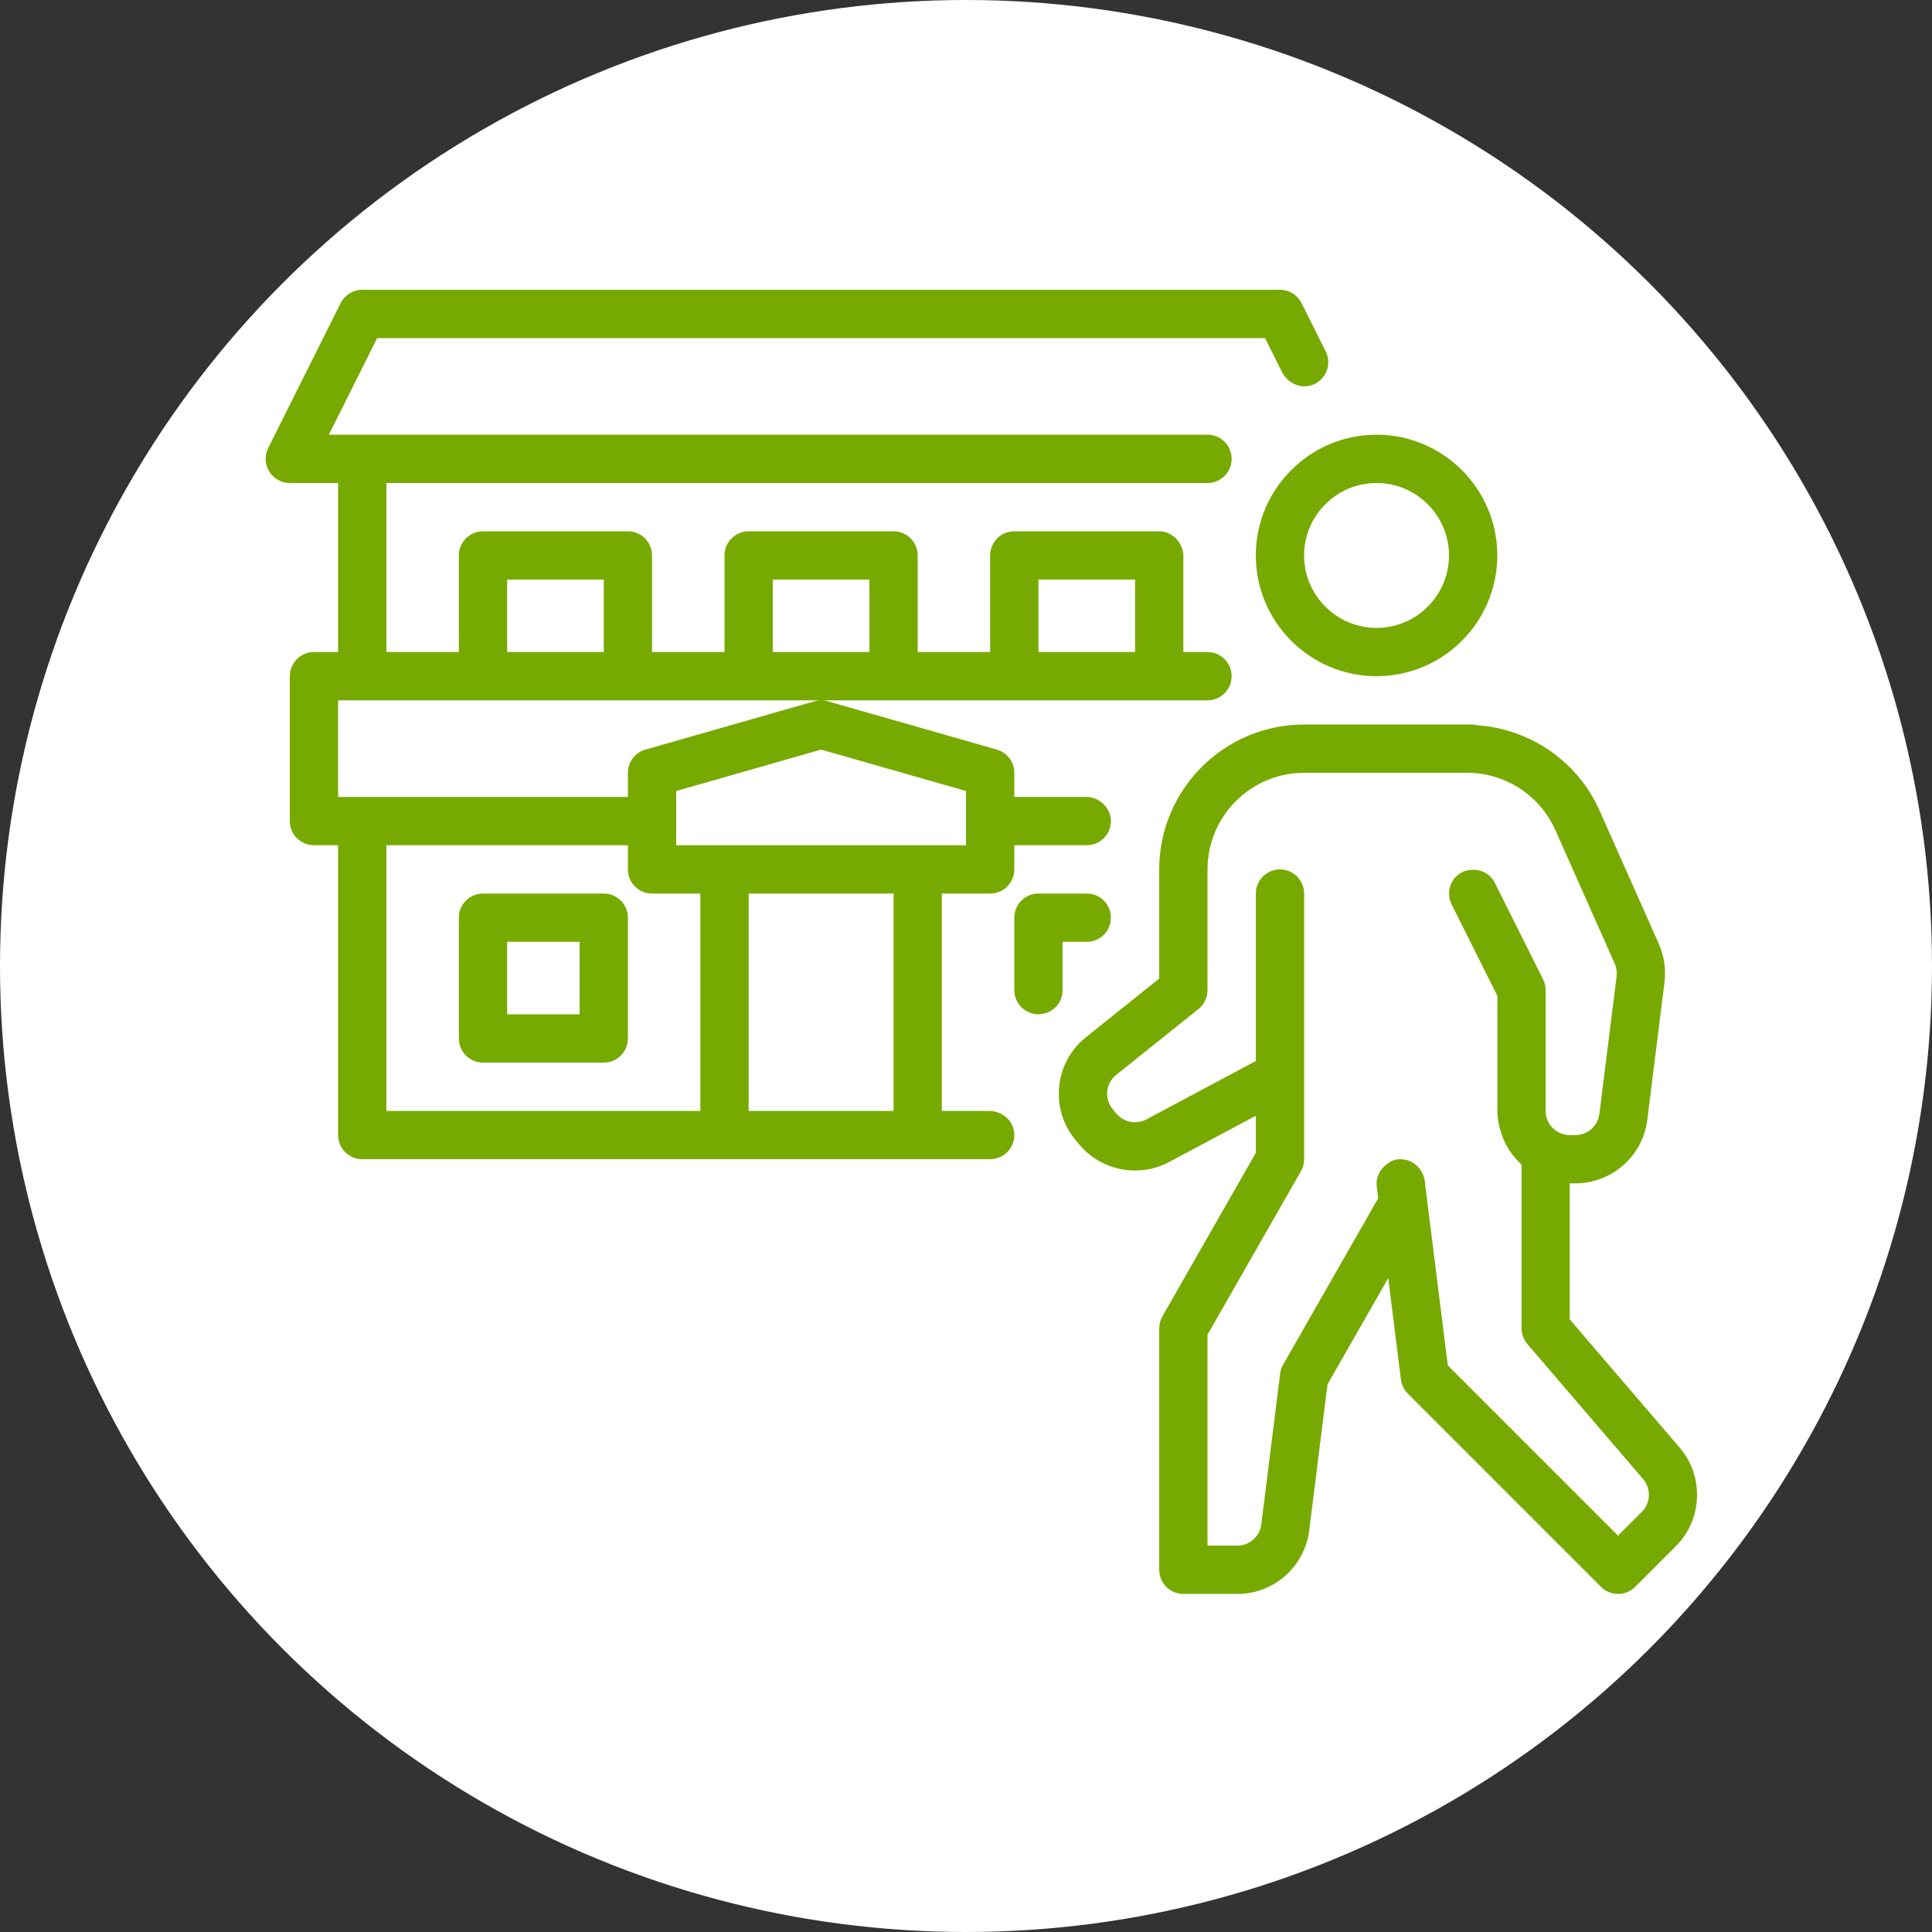 <?xml version="1.0" encoding="UTF-8"?><svg xmlns="http://www.w3.org/2000/svg" width="80" height="80" viewBox="0 0 80 80"><rect x="0" y="0" width="80" height="80" fill="#333333" stroke="none"/><defs><style>.cls-1{fill:#7a0;}.cls-2{fill:#fff;}</style></defs><g id="BG"><circle class="cls-2" cx="40" cy="40" r="40"/></g><g id="Icon"><path class="cls-1" d="M41.302,46.061c-.097-.031-.195-.061-.302-.061h-2v-9h2c.553,0,1-.447,1-1v-1h3c.553,0,1-.447,1-1,0-.31-.148-.575-.368-.758-.173-.145-.388-.242-.632-.242h-3v-1c0-.446-.296-.839-.726-.962l-7-2c-.09-.025-.182-.038-.274-.038s-.185.013-.274.038l-7,2c-.43.123-.726.516-.726.962v1h-12v-4h36c.553,0,1-.447,1-1s-.447-1-1-1h-1v-4c0-.174-.056-.329-.134-.472-.17-.311-.487-.528-.866-.528h-6c-.553,0-1,.447-1,1v4h-3v-4c0-.553-.447-1-1-1h-6c-.553,0-1,.447-1,1v4h-3v-4c0-.553-.447-1-1-1h-6c-.553,0-1,.447-1,1v4h-3v-7h34c.553,0,1-.447,1-1,0-.276-.112-.526-.293-.707-.181-.182-.431-.293-.707-.293H13.618l2-4h36.764l.724,1.447c.05.099.122.177.196.251.296.296.75.394,1.146.196.494-.247.694-.848.447-1.342l-1-2c-.17-.339-.516-.553-.895-.553H15c-.379,0-.725.214-.895.553l-3,6c-.155.31-.139.678.044.973s.504.475.851.475h2v7h-1c-.553,0-1,.447-1,1v6c0,.553.447,1,1,1h1v12c0,.553.447,1,1,1h26c.553,0,1-.447,1-1,0-.445-.296-.81-.698-.939ZM43,24h4v3h-4v-3ZM32,24h4v3h-4v-3ZM21,24h4v3h-4v-3ZM28,32.754l6-1.714,6,1.714v2.246h-12v-2.246ZM16,35h10v1c0,.553.447,1,1,1h2v9h-13v-11ZM37,46h-6v-9h6v9Z"/><path class="cls-1" d="M25,37h-5c-.553,0-1,.447-1,1v5c0,.553.447,1,1,1h5c.553,0,1-.447,1-1v-5c0-.553-.447-1-1-1ZM24,42h-3v-3h3v3Z"/><path class="cls-1" d="M44,39h1c.553,0,1-.447,1-1s-.447-1-1-1h-2c-.553,0-1,.447-1,1v3c0,.422.262.778.631.926.115.046.238.074.369.074.553,0,1-.447,1-1v-2Z"/><path class="cls-1" d="M52,23c0,2.757,2.243,5,5,5s5-2.243,5-5-2.243-5-5-5-5,2.243-5,5ZM57,20c1.654,0,3,1.346,3,3s-1.346,3-3,3-3-1.346-3-3,1.346-3,3-3Z"/><path class="cls-1" d="M65,54.63v-5.63h.234c1.51,0,2.79-1.13,2.977-2.628l.712-5.694c.068-.54-.013-1.091-.234-1.593l-2.455-5.521c-.907-2.044-2.88-3.389-5.091-3.535-.049-.007-.092-.028-.143-.028h-7c-3.309,0-6,2.691-6,6v4.52l-3.03,2.425c-.636.508-1.03,1.232-1.111,2.041-.082.81.159,1.599.679,2.22l.153.186c.585.701,1.442,1.076,2.312,1.076.479,0,.962-.114,1.404-.35l3.594-1.917v1.534l-3.868,6.77c-.086.151-.132.322-.132.496v10c0,.553.447,1,1,1h2.234c1.51,0,2.79-1.13,2.977-2.628l.757-6.05,2.515-4.401.525,4.203c.027.221.128.426.285.583l8,8c.195.195.451.293.707.293s.512-.098.707-.293l1.69-1.69c1.101-1.101,1.17-2.89.156-4.073l-4.554-5.313ZM67.983,62.603l-.983.983-7.05-7.051-.958-7.659c-.014-.116-.058-.22-.107-.318-.185-.367-.578-.599-1.009-.55-.214.026-.391.133-.539.269-.23.211-.371.514-.329.848l.061.49-3.937,6.89c-.065.114-.107.241-.124.372l-.781,6.248c-.062.499-.489.876-.992.876h-1.234v-8.734l3.868-6.77c.086-.151.132-.322.132-.496v-11c0-.553-.447-1-1-1s-1,.447-1,1v6.933l-4.535,2.42c-.416.221-.937.118-1.237-.24l-.153-.186c-.173-.208-.254-.471-.227-.74s.159-.511.371-.68l3.406-2.726c.237-.19.375-.478.375-.781v-5c0-2.206,1.794-4,4-4h6.751c1.579,0,3.014.933,3.654,2.376l2.455,5.521c.074.167.101.351.078.531l-.712,5.696c-.062.499-.489.876-.992.876h-.234c-.552,0-1-.448-1-1v-5c0-.155-.036-.309-.105-.447l-2-4c-.202-.403-.635-.594-1.056-.524-.096.017-.193.031-.285.077-.494.247-.694.848-.447,1.342l1.895,3.789v4.764c0,.323.065.629.159.92.165.506.454.951.841,1.3v6.78c0,.238.085.47.241.65l4.794,5.594c.338.395.315.991-.052,1.358Z"/></g></svg>